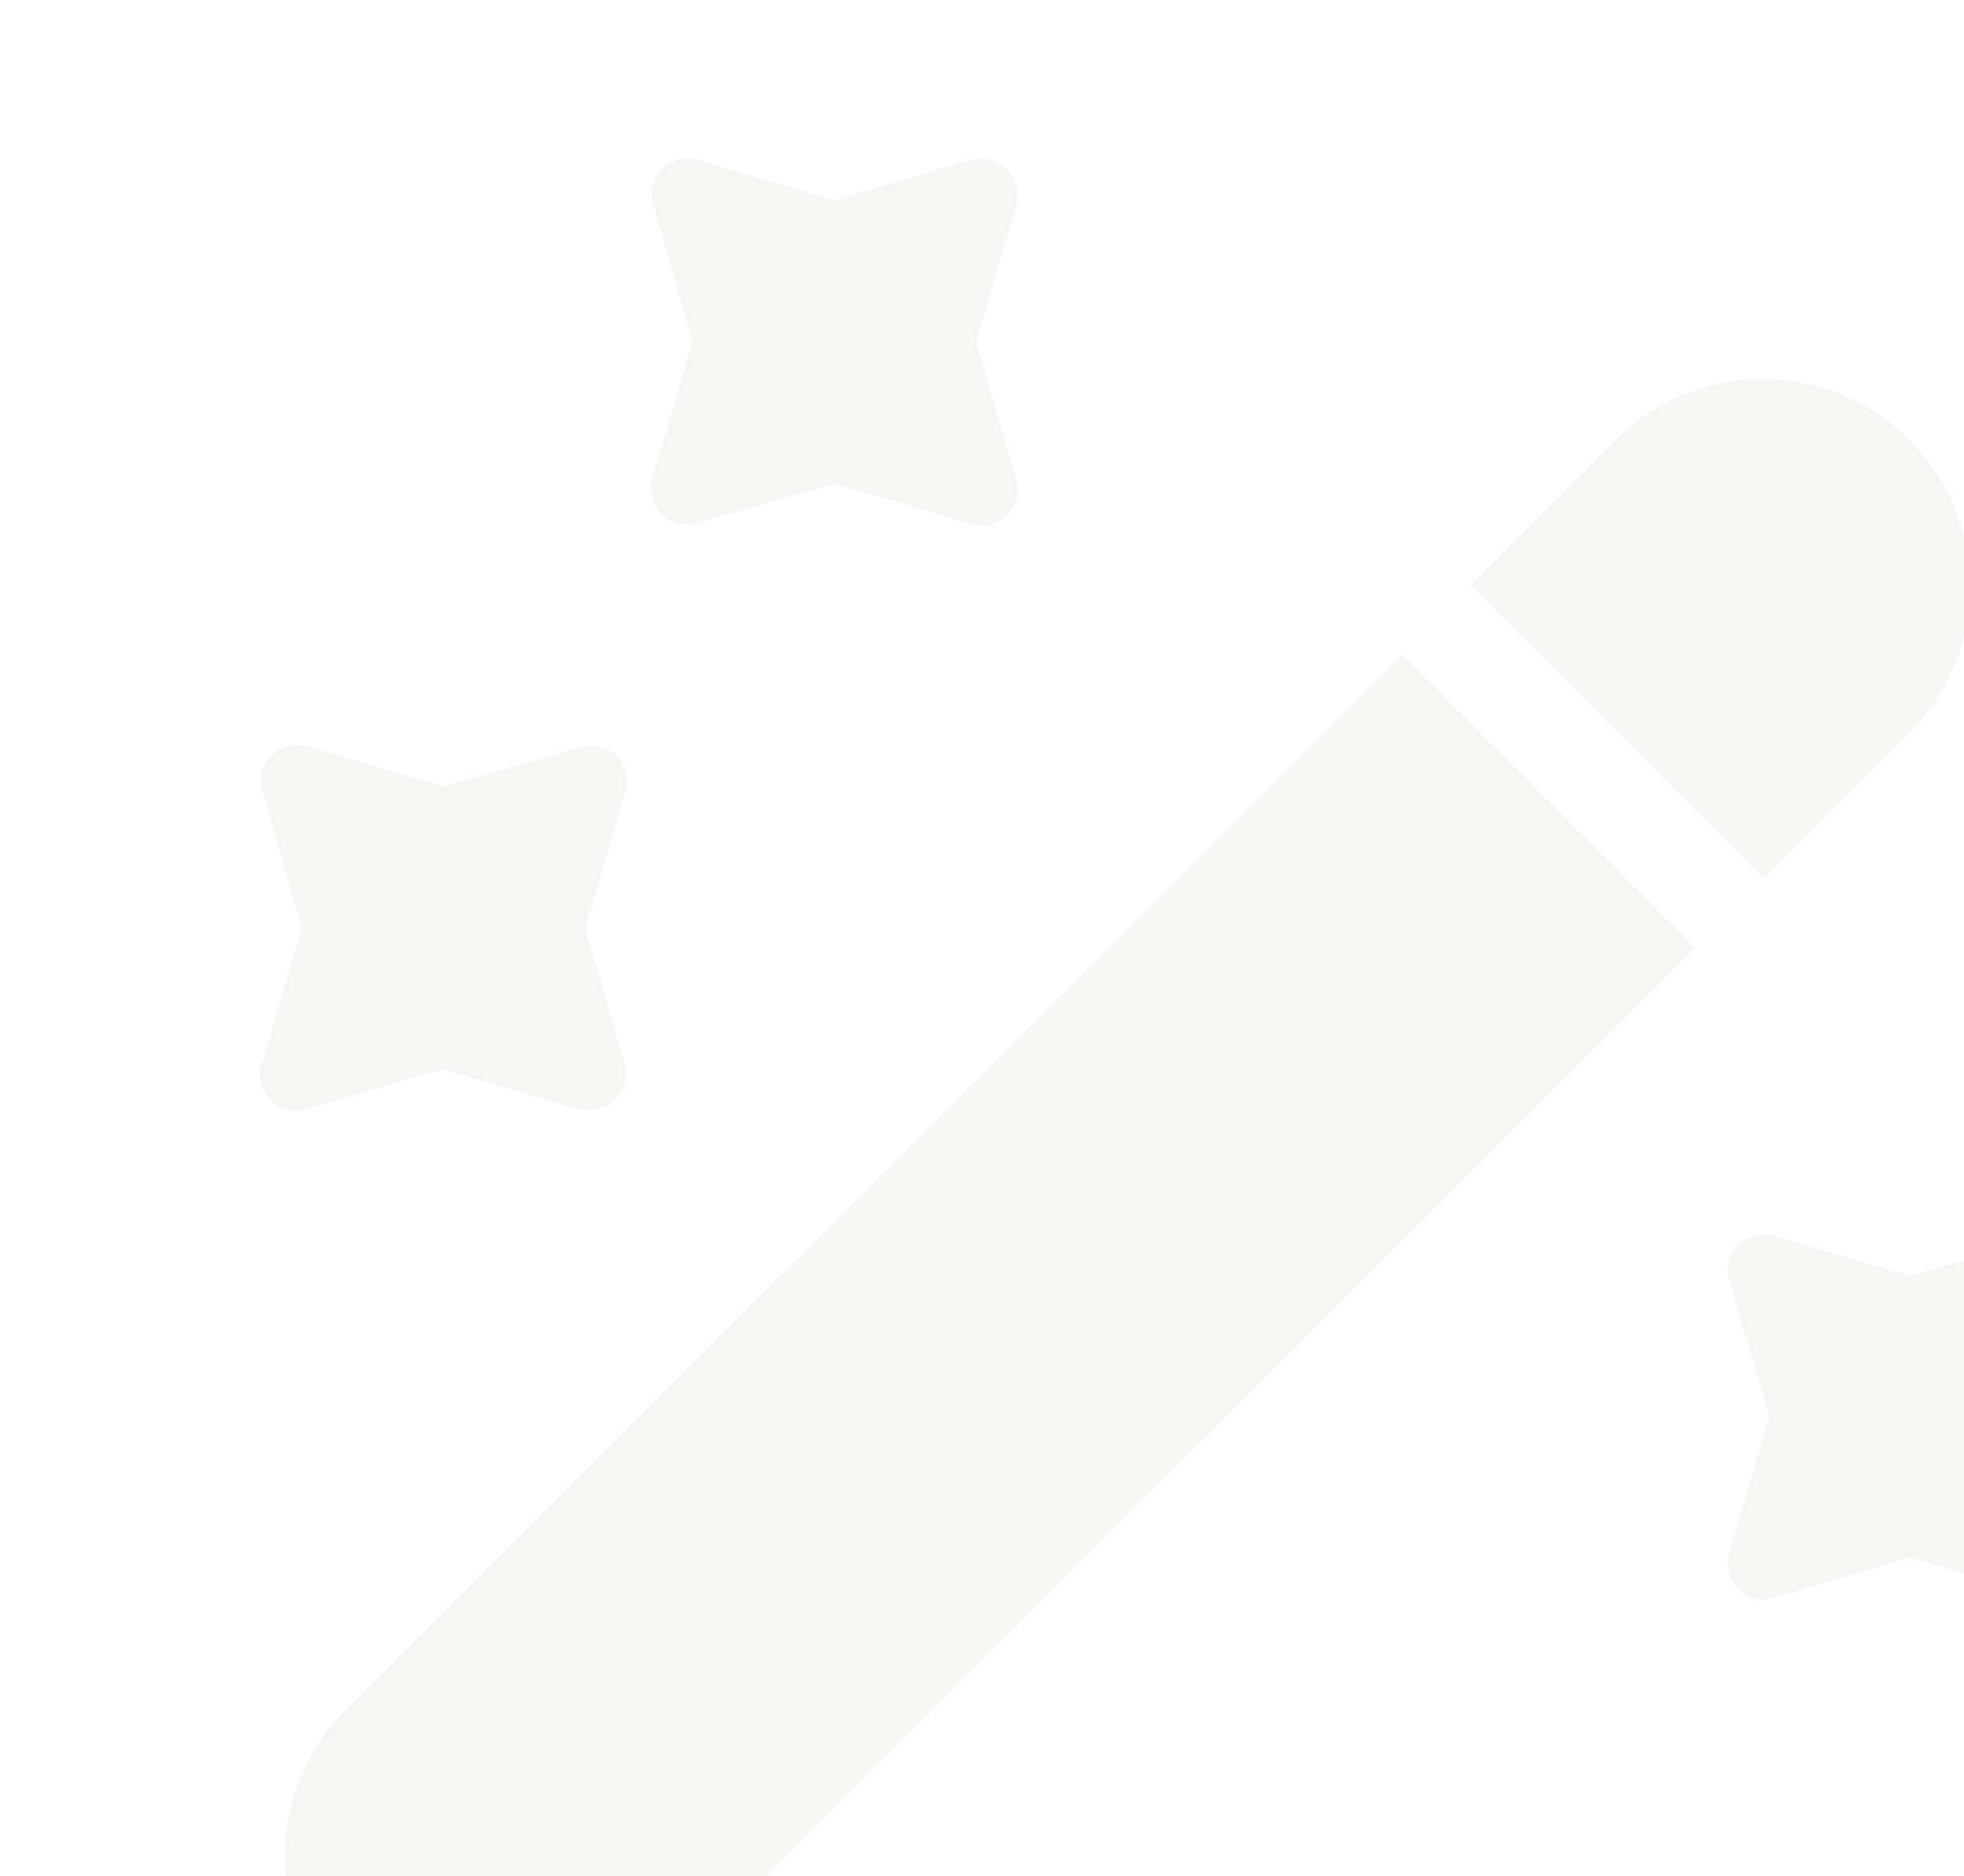 <svg width="335" height="320" viewBox="0 0 335 320" fill="none" xmlns="http://www.w3.org/2000/svg">
<g opacity="0.05">
<path d="M325.644 125L300.811 149.833L250.811 99.833L275.644 75C282.644 68 291.644 64.666 300.644 64.666C309.644 64.666 318.644 68 325.644 75C339.477 88.833 339.477 111.167 325.644 125Z" fill="#474B20"/>
<path d="M289.145 161.667L108.979 341.667C95.145 355.5 72.812 355.5 58.978 341.667C45.145 327.833 45.145 305.5 58.978 291.667L239.145 111.667L289.145 161.667Z" fill="#474B20"/>
<path d="M166.478 58.333L173.311 35.166C173.978 33 173.311 30.666 171.811 29C170.311 27.333 167.644 26.666 165.478 27.333L142.311 34.166L119.144 27.333C116.978 26.666 114.644 27.333 112.978 28.833C111.311 30.5 110.811 32.833 111.478 35L118.144 58.333L111.311 81.5C110.644 83.666 111.311 86 112.811 87.666C114.478 89.333 116.811 89.833 118.978 89.166L142.311 82.5L165.478 89.333C166.144 89.5 166.644 89.666 167.311 89.666C168.978 89.666 170.478 89 171.811 87.833C173.478 86.166 173.978 83.833 173.311 81.666L166.478 58.333Z" fill="#474B20"/>
<path d="M99.812 158.333L106.645 135.166C107.312 133 106.645 130.666 105.145 129C103.478 127.333 101.145 126.833 98.978 127.5L75.645 134.166L52.478 127.333C50.312 126.666 47.978 127.333 46.312 128.833C44.645 130.5 44.145 132.833 44.812 135L51.478 158.333L44.645 181.5C43.978 183.666 44.645 186 46.145 187.666C47.812 189.333 50.145 189.833 52.312 189.166L75.478 182.333L98.645 189.166C99.145 189.333 99.812 189.333 100.478 189.333C102.145 189.333 103.645 188.666 104.978 187.5C106.645 185.833 107.145 183.5 106.478 181.333L99.812 158.333Z" fill="#474B20"/>
<path d="M349.81 241.667L356.644 218.5C357.31 216.334 356.644 214 355.144 212.334C353.477 210.667 351.144 210.167 348.977 210.834L325.81 217.667L302.644 210.834C300.477 210.167 298.144 210.834 296.477 212.334C294.81 214 294.31 216.334 294.977 218.5L301.81 241.667L294.977 264.834C294.31 267 294.977 269.334 296.477 271C298.144 272.667 300.477 273.167 302.644 272.5L325.81 265.667L348.977 272.5C349.477 272.667 350.144 272.667 350.81 272.667C352.477 272.667 353.977 272 355.31 270.834C356.977 269.167 357.477 266.834 356.81 264.667L349.81 241.667Z" fill="#474B20"/>
</g>
</svg>
